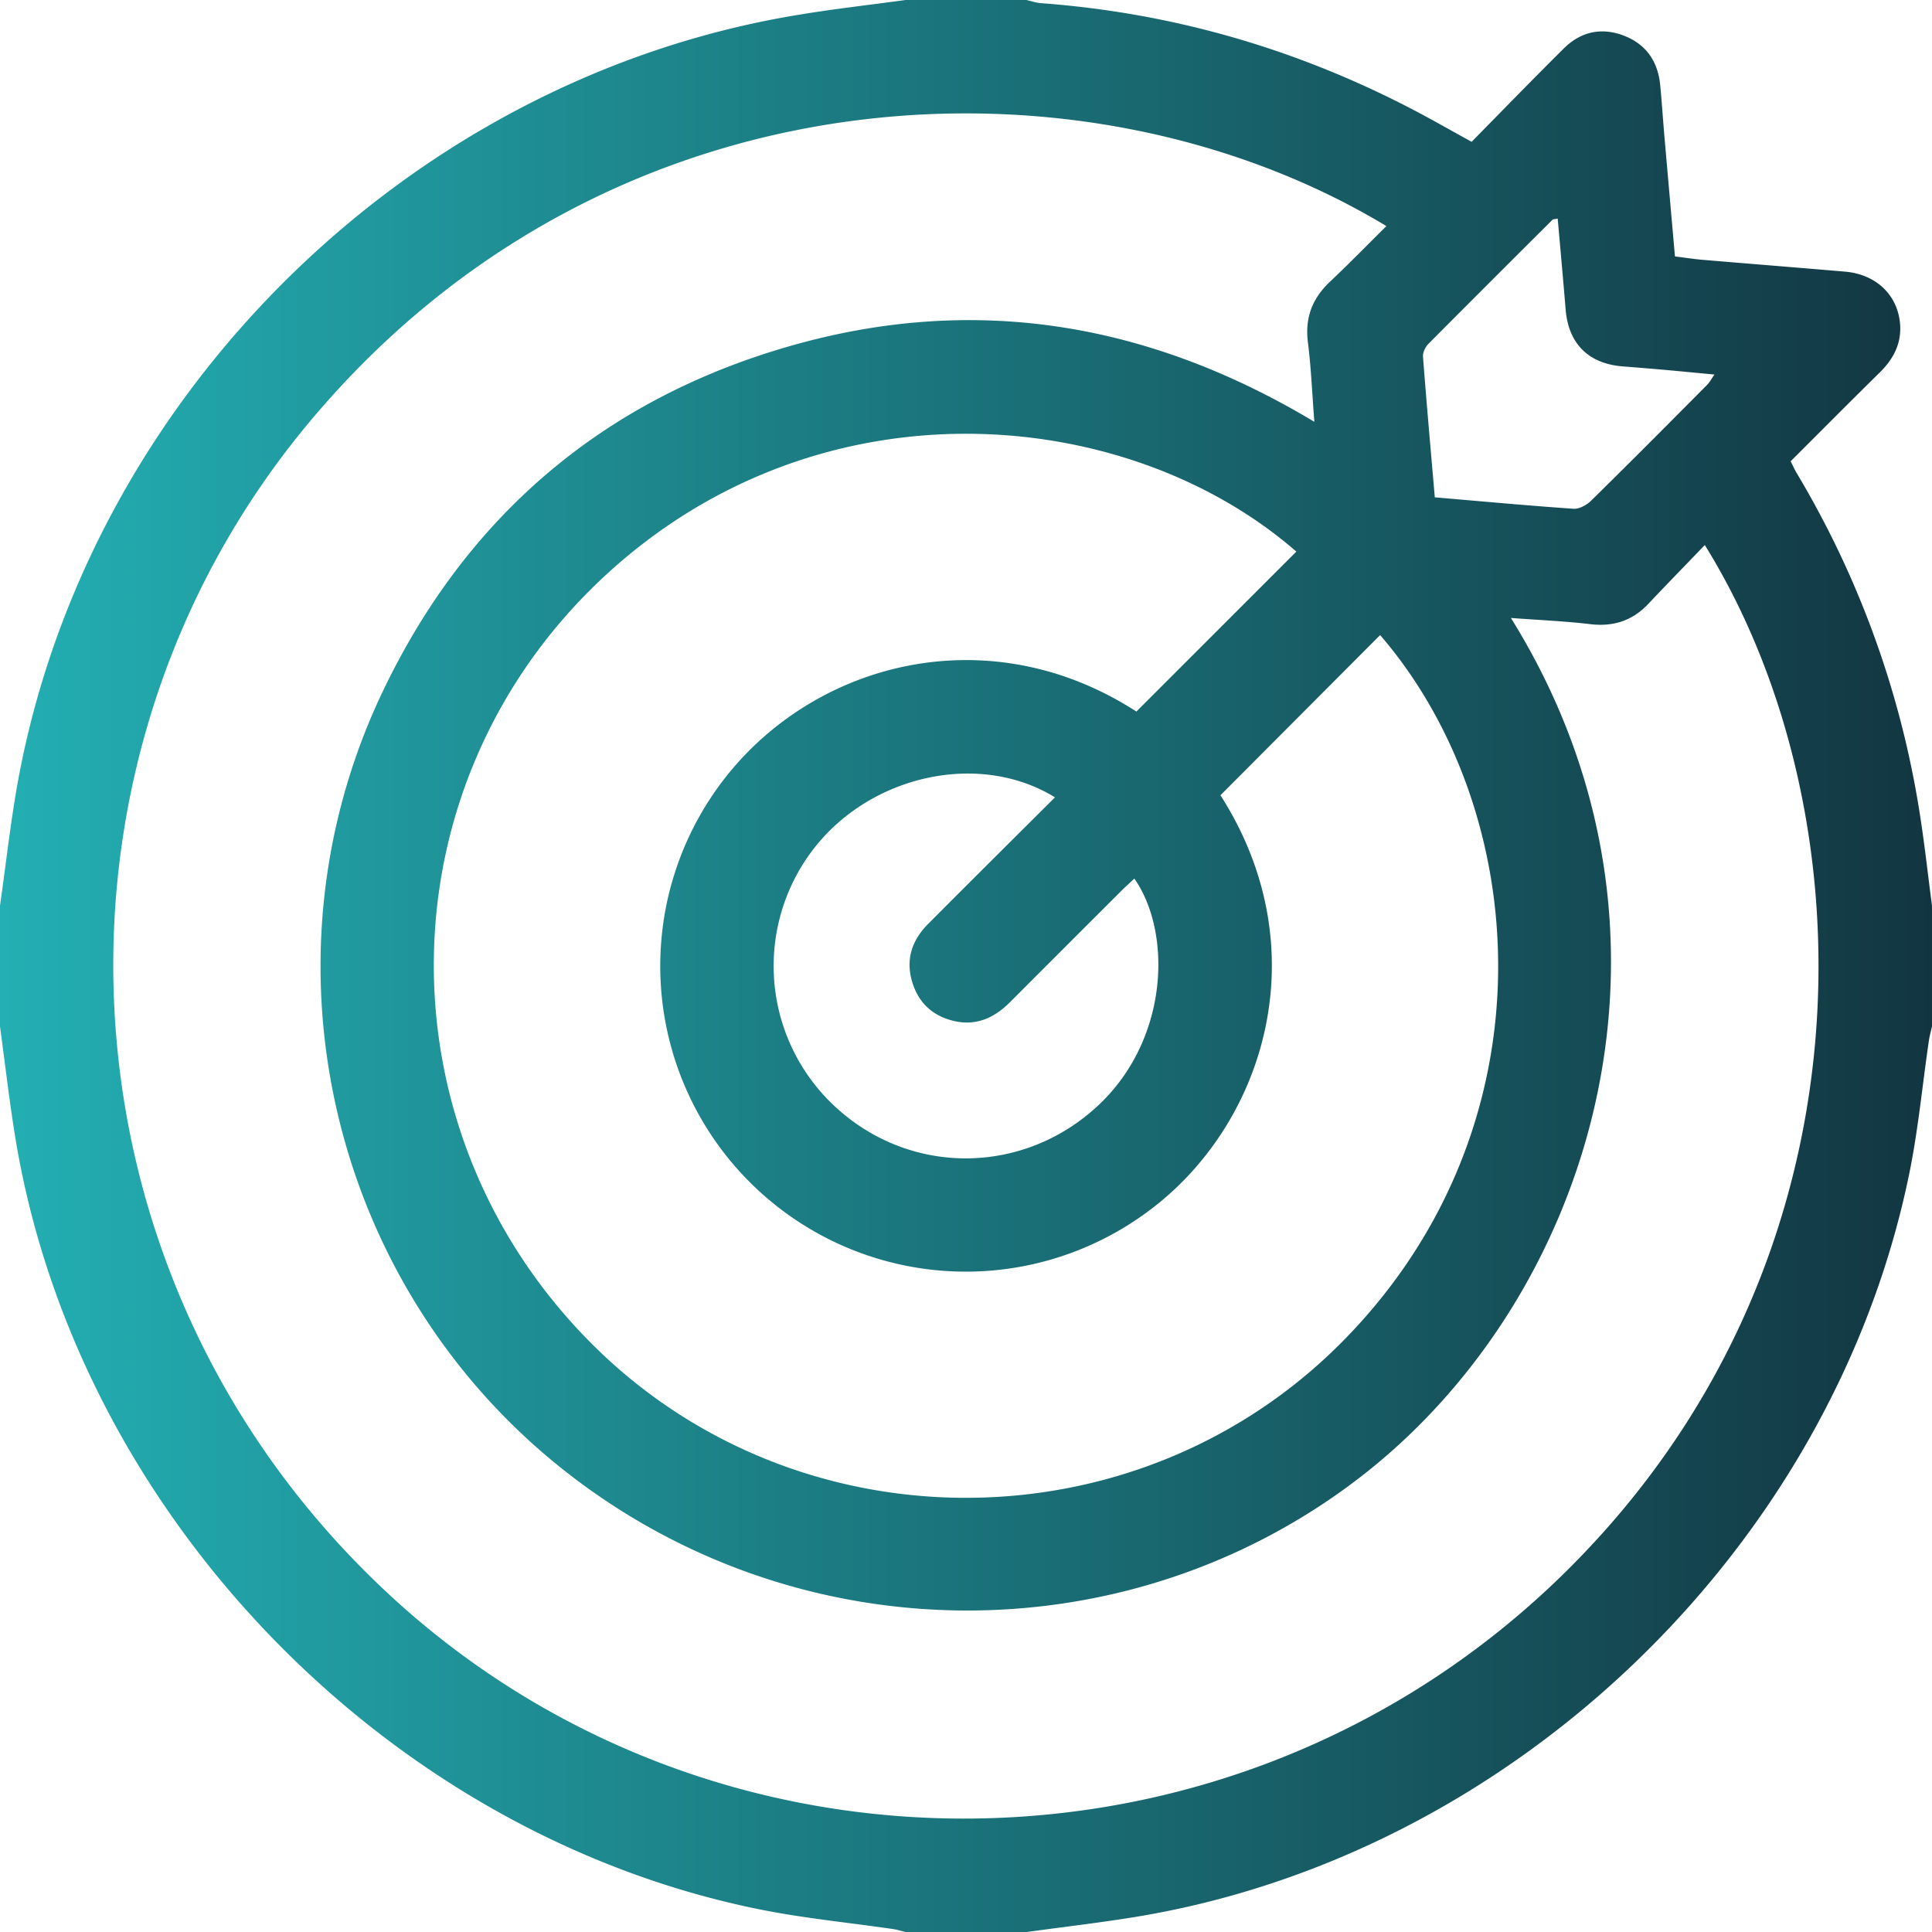 <svg id="Calque_1" data-name="Calque 1" xmlns="http://www.w3.org/2000/svg" xmlns:xlink="http://www.w3.org/1999/xlink" viewBox="0 0 1034 1034"><defs><style>.cls-1{fill:url(#Nouvelle_nuance_de_dégradé_1);}</style><linearGradient id="Nouvelle_nuance_de_dégradé_1" x1="436" y1="545" x2="1470" y2="545" gradientUnits="userSpaceOnUse"><stop offset="0" stop-color="#23afb3"/><stop offset="1" stop-color="#123641"/></linearGradient></defs><g id="Calque_2" data-name="Calque 2"><g id="Calque_11" data-name="Calque 11"><path class="cls-1" d="M920.69,28h64.62c2.59.58,5.16,1.49,7.78,1.69,70,5.18,136,24.19,198.25,56.53,10.62,5.52,21,11.49,32.27,17.67,16.72-17,32.86-33.61,49.32-49.95,9.22-9.15,20.45-11.49,32.53-6.71,11.69,4.63,17.86,13.83,19.07,26.27.87,9,1.45,18.1,2.23,27.15,1.85,21.37,3.75,42.74,5.67,64.58,5.37.67,10,1.41,14.59,1.8,25.47,2.16,50.94,4.17,76.41,6.35,16.51,1.4,28.13,12.32,29.47,27.86.89,10.44-3.46,18.83-10.82,26.06-16,15.77-31.87,31.73-47.73,47.56,1.35,2.68,2.15,4.52,3.17,6.23a507.69,507.69,0,0,1,65.36,178.76c2.89,17.53,4.78,35.22,7.12,52.84v64.62c-.57,2.6-1.31,5.18-1.69,7.81-3.51,23.92-5.74,48.11-10.63,71.74-41.41,200.41-212.83,364.44-414.61,397.17-19.18,3.11-38.5,5.33-57.76,8H920.69c-2.25-.55-4.48-1.28-6.76-1.61-23.59-3.45-47.41-5.73-70.75-10.4-200.44-40.12-366.5-212.5-399.1-413.89-3.16-19.52-5.41-39.19-8.08-58.79V512.69c3.3-22.9,5.77-46,10-68.68C484.62,238,656.38,69.93,862.9,36,882.08,32.8,901.42,30.63,920.69,28ZM1178,149C1017.82,52.31,762.28,61.3,601.44,254.06c-152,182.09-139.34,458,42.32,626.84,175.31,163,451.32,160.51,625.93-7.54,173-166.52,167.71-410.33,78.72-553.64-10.26,10.65-20.36,21-30.25,31.48-8.5,9-18.62,12.3-31,10.85-13.75-1.62-27.63-2.2-42.53-3.32,104.72,168.19,44.53,364.66-82.54,461.3-124.89,95-300.93,93.5-425.89-6.46C612.18,714.34,572,541,641.35,397,686,304.19,758.6,242.22,857.74,213.51c98.86-28.63,192.49-13.25,281.69,40.24-1.21-15.57-1.72-29-3.42-42.31s2.23-23.64,11.77-32.64C1158,169.14,1167.84,159.05,1178,149ZM1129.8,323.22C1038.93,244,872.41,229,756.75,339,640.82,449.37,638.47,631,751,745.47c110.08,112,293.12,112.32,403.69.3,113.87-115.37,101.07-283.85,19.95-377.88l-85.46,85.72c53.37,83.41,23.14,177.86-39.77,223.47A163.55,163.55,0,0,1,822,447c48.19-64.3,142.35-89.75,222.19-38.18ZM1000.62,454.74c-41-25.21-99.84-11.64-130.09,28.76a102.56,102.56,0,0,0,13.7,137.93c40.09,36,99.68,35.26,139.33-1.62,38.23-35.56,39.69-92.82,19.54-121.59-2.46,2.31-4.92,4.51-7.25,6.85q-29.64,29.58-59.22,59.22c-8.37,8.41-18.12,12.92-30,10.15-11.31-2.62-19-9.54-22.42-20.91-3.68-12.27,0-22.54,8.72-31.25C955.19,499.92,977.61,477.67,1000.62,454.74ZM1269.68,145c-1.56.32-2.4.23-2.78.61q-33.24,33.08-66.32,66.31c-1.67,1.69-3.16,4.66-3,6.91,1.9,25,4.14,50,6.32,75.34,25.4,2.17,49.79,4.43,74.22,6.12,3,.21,7-1.93,9.33-4.22,20.87-20.49,41.48-41.24,62.11-62,1.45-1.45,2.44-3.37,4-5.62-9.14-.86-17.16-1.65-25.19-2.37s-16.07-1.37-24.11-2c-18.13-1.51-28.78-12.16-30.32-30.23C1272.61,177.73,1271.15,161.67,1269.68,145Z" transform="translate(-436 -28)"/></g></g></svg>